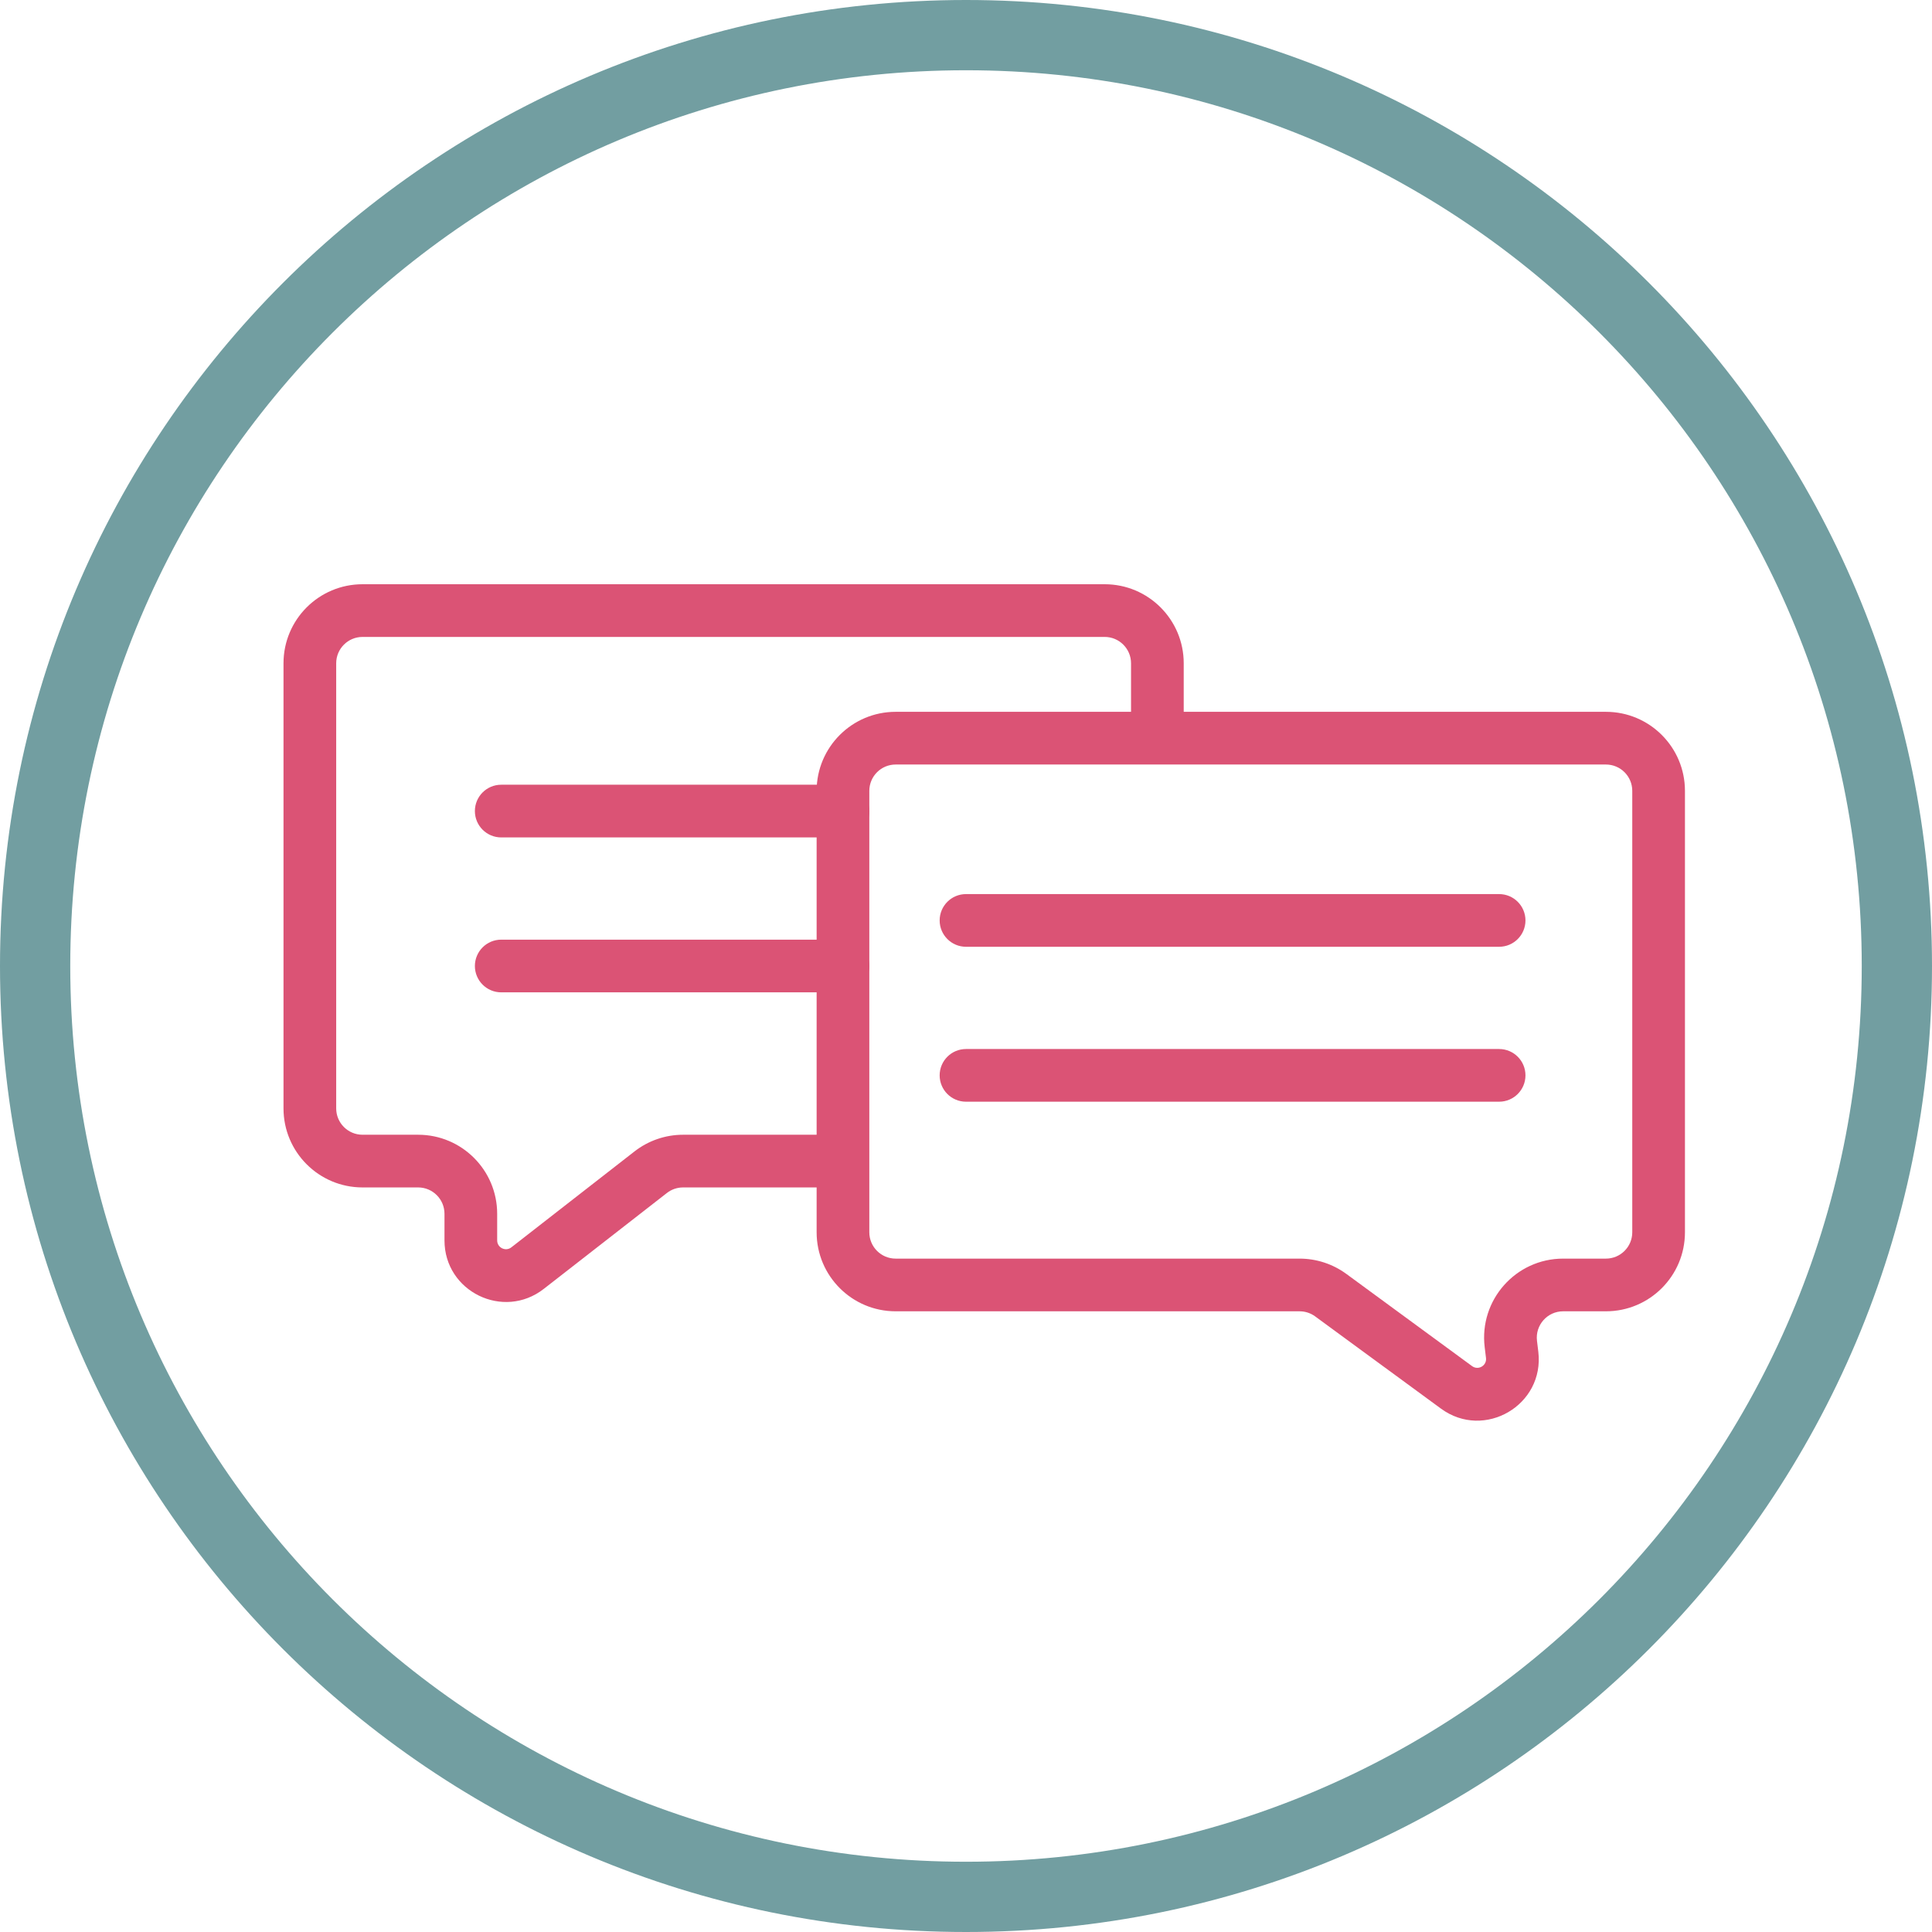 <svg width="140" height="140" viewBox="0 0 140 140" fill="none" xmlns="http://www.w3.org/2000/svg">
<path fill-rule="evenodd" clip-rule="evenodd" d="M70 134.909C105.848 134.909 134.909 105.848 134.909 70C134.909 34.152 105.848 5.091 70 5.091C34.152 5.091 5.091 34.152 5.091 70C5.091 105.848 34.152 134.909 70 134.909ZM70 140C108.66 140 140 108.66 140 70C140 31.34 108.66 0 70 0C31.34 0 0 31.34 0 70C0 108.66 31.34 140 70 140Z" fill="#729EA1"/>
<path fill-rule="evenodd" clip-rule="evenodd" d="M85.777 48.063C85.777 44.9 83.213 42.336 80.05 42.336H26.271C23.108 42.336 20.544 44.9 20.544 48.063V80.319C20.544 83.482 23.108 86.046 26.271 86.046H30.3C31.354 86.046 32.209 86.901 32.209 87.956V89.885C32.209 93.594 36.475 95.678 39.401 93.4L48.324 86.45C48.659 86.188 49.072 86.046 49.497 86.046H61.085V82.228H49.497C48.222 82.228 46.983 82.654 45.978 83.437L37.055 90.387C36.637 90.713 36.027 90.415 36.027 89.885V87.956C36.027 84.793 33.463 82.228 30.3 82.228H26.271C25.217 82.228 24.362 81.374 24.362 80.319V48.063C24.362 47.009 25.217 46.154 26.271 46.154H80.05C81.104 46.154 81.959 47.009 81.959 48.063V53.491H85.777V48.063Z" fill="#DB5375"/>
<path fill-rule="evenodd" clip-rule="evenodd" d="M34.412 70C34.412 68.946 35.266 68.091 36.321 68.091H61.085C62.139 68.091 62.994 68.946 62.994 70C62.994 71.054 62.139 71.909 61.085 71.909H36.321C35.266 71.909 34.412 71.054 34.412 70Z" fill="#DB5375"/>
<path fill-rule="evenodd" clip-rule="evenodd" d="M34.412 58.773C34.412 57.719 35.266 56.864 36.321 56.864H61.085C62.139 56.864 62.994 57.719 62.994 58.773C62.994 59.828 62.139 60.683 61.085 60.683H36.321C35.266 60.683 34.412 59.828 34.412 58.773Z" fill="#DB5375"/>
<path fill-rule="evenodd" clip-rule="evenodd" d="M59.176 57.309C59.176 54.146 61.74 51.581 64.903 51.581H116.37C119.534 51.581 122.098 54.146 122.098 57.309V89.295C122.098 92.458 119.534 95.022 116.37 95.022H113.271C112.126 95.022 111.238 96.024 111.376 97.161L111.471 97.945C111.94 101.817 107.56 104.38 104.415 102.073L95.303 95.392C94.976 95.152 94.581 95.022 94.174 95.022H64.903C61.74 95.022 59.176 92.458 59.176 89.295V57.309ZM64.903 55.4C63.849 55.4 62.994 56.254 62.994 57.309V89.295C62.994 90.349 63.849 91.204 64.903 91.204H94.174C95.393 91.204 96.579 91.593 97.561 92.313L106.672 98.994C107.122 99.324 107.748 98.958 107.681 98.405L107.586 97.621C107.172 94.209 109.835 91.204 113.271 91.204H116.37C117.425 91.204 118.28 90.349 118.28 89.295V57.309C118.28 56.254 117.425 55.4 116.37 55.4H64.903Z" fill="#DB5375"/>
<path fill-rule="evenodd" clip-rule="evenodd" d="M68.091 77.925C68.091 76.87 68.946 76.016 70 76.016H108.632C109.686 76.016 110.541 76.87 110.541 77.925C110.541 78.979 109.686 79.834 108.632 79.834H70C68.946 79.834 68.091 78.979 68.091 77.925Z" fill="#DB5375"/>
<path fill-rule="evenodd" clip-rule="evenodd" d="M68.091 66.698C68.091 65.644 68.946 64.789 70 64.789H108.632C109.686 64.789 110.541 65.644 110.541 66.698C110.541 67.752 109.686 68.607 108.632 68.607H70C68.946 68.607 68.091 67.752 68.091 66.698Z" fill="#DB5375"/>
</svg>

